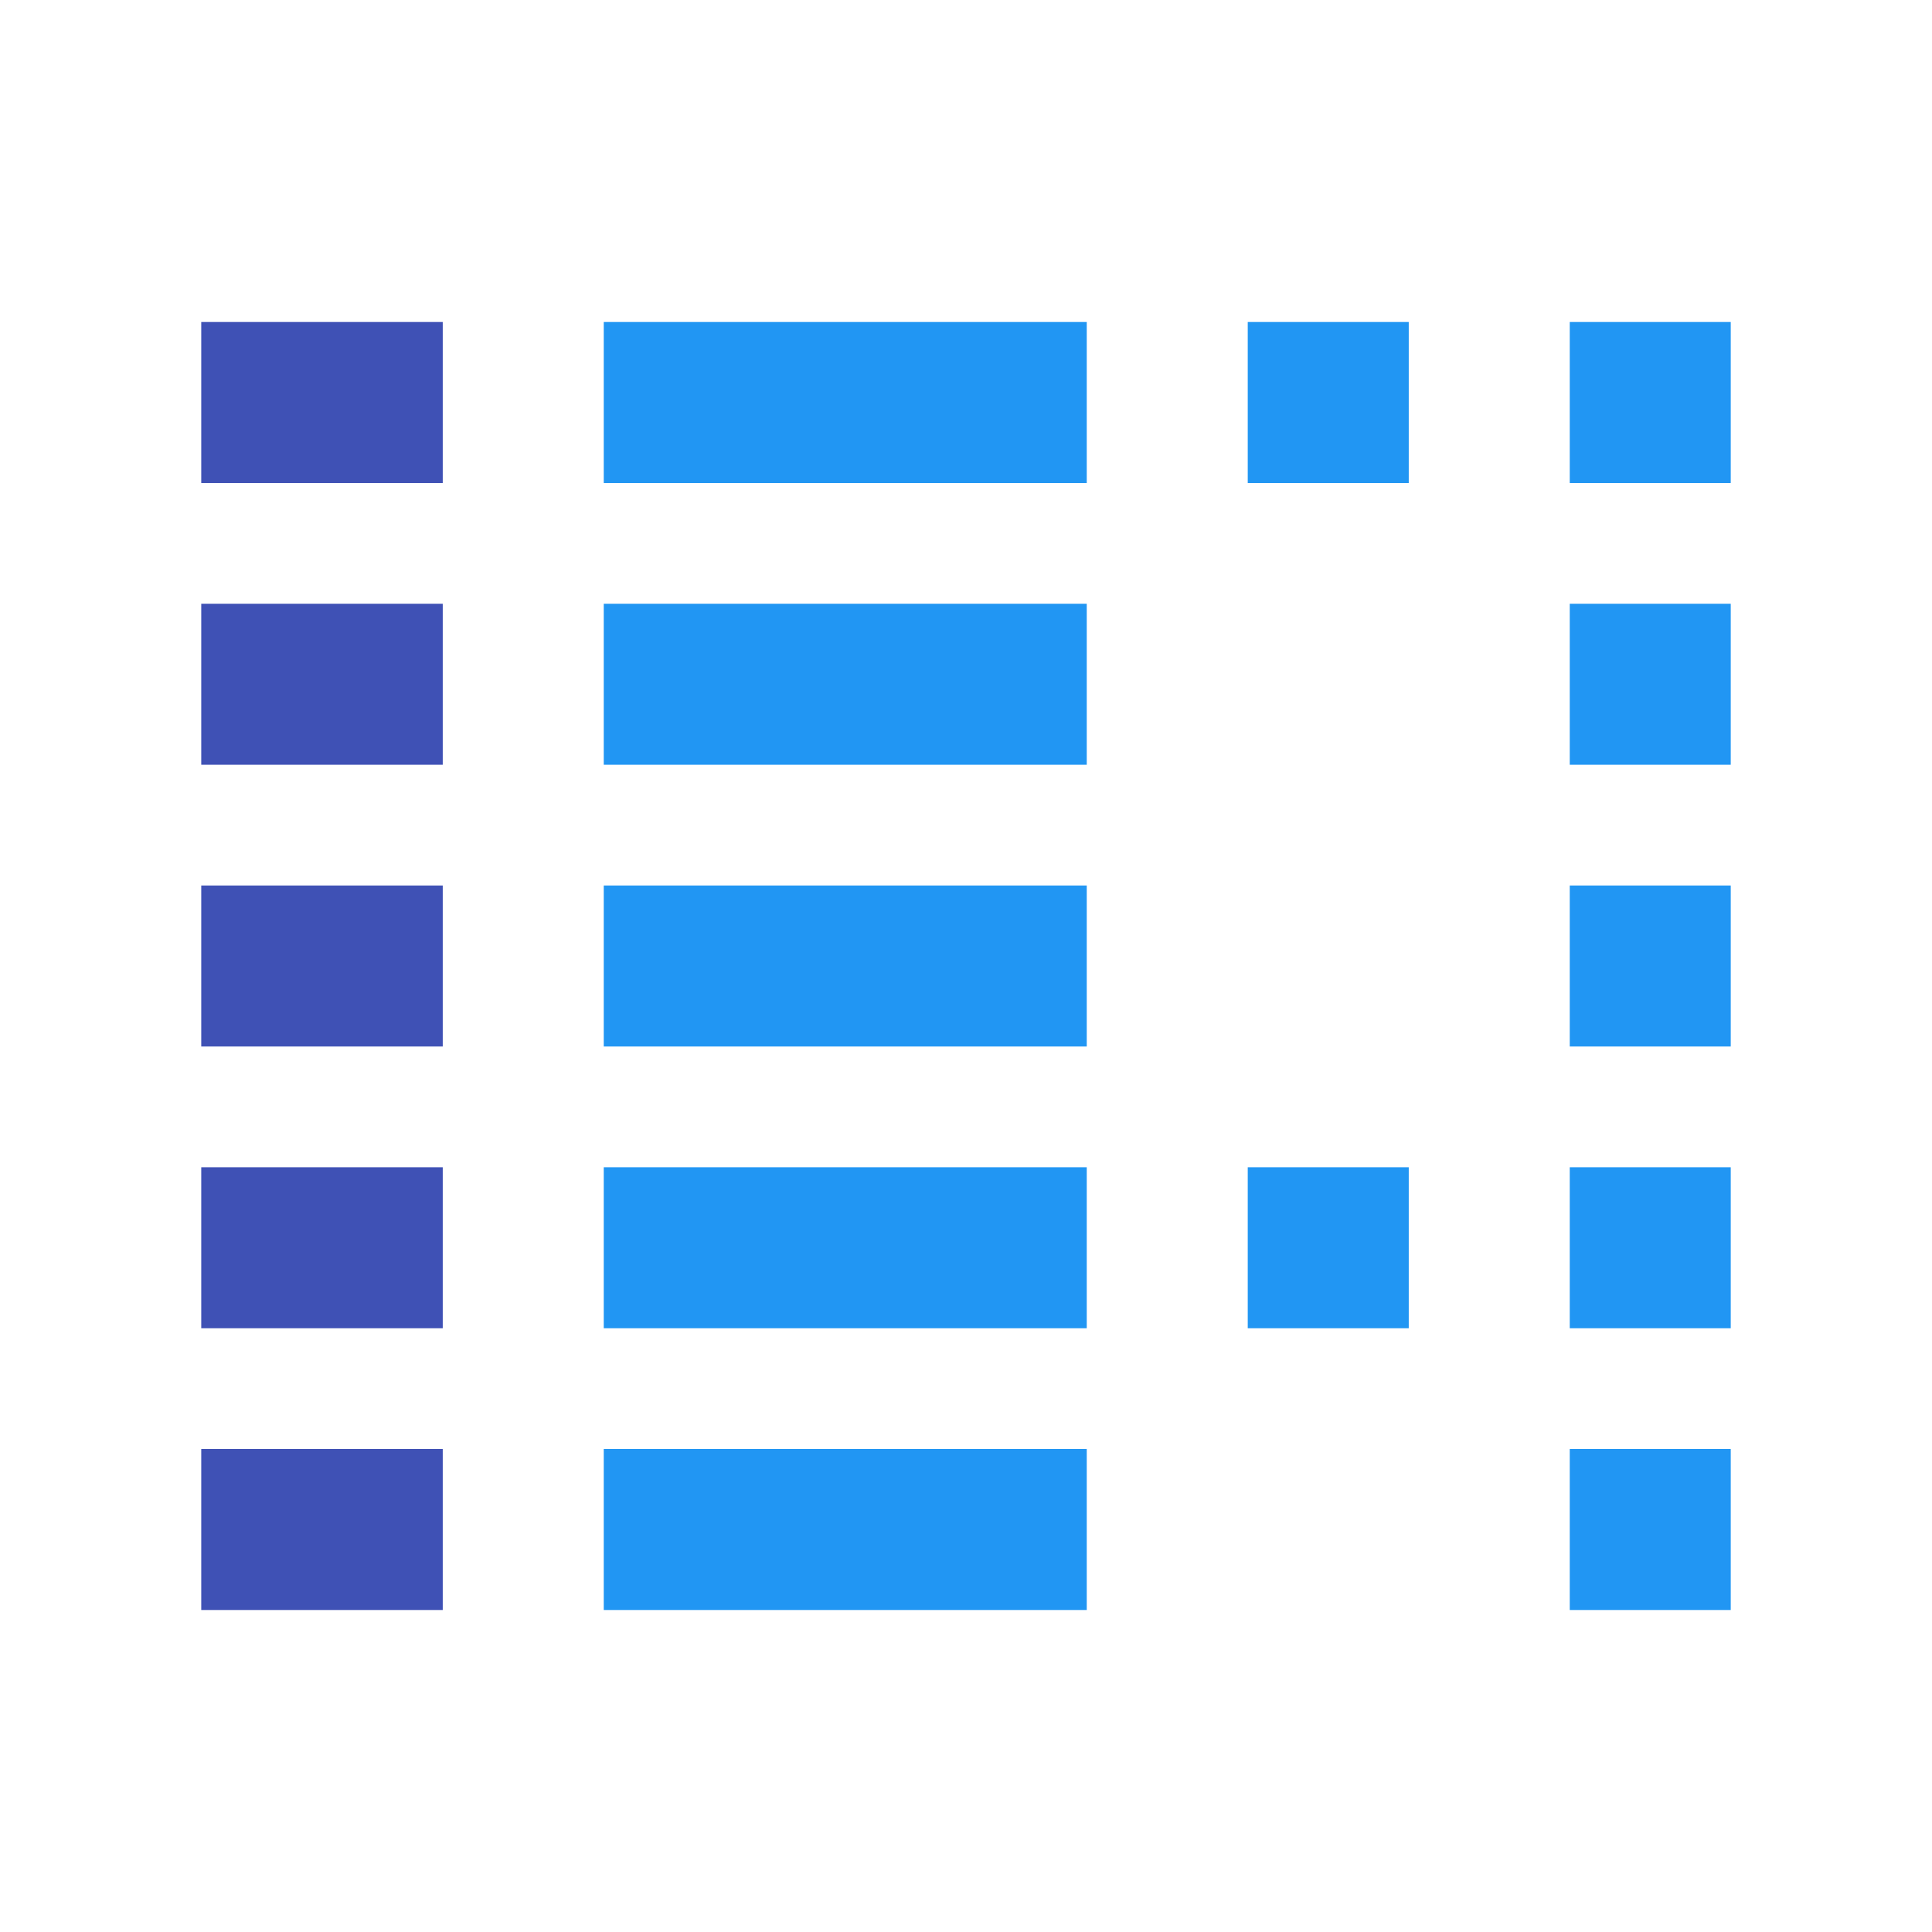 ﻿<svg xmlns="http://www.w3.org/2000/svg" xmlns:xlink="http://www.w3.org/1999/xlink" viewBox="0 0 48 48" version="1.1" width="96" height="96">
<g id="surface1">
<path style=" fill:#3F51B5;" d="M 11 19 L 5 19 L 5 15 L 11 15 Z M 11 29 L 5 29 L 5 33 L 11 33 Z M 11 8 L 5 8 L 5 12 L 11 12 Z M 11 36 L 5 36 L 5 40 L 11 40 Z M 11 22 L 5 22 L 5 26 L 11 26 Z "/>
<path style=" fill:#2196F3;" d="M 43 19 L 39 19 L 39 15 L 43 15 Z M 43 29 L 39 29 L 39 33 L 43 33 Z M 43 8 L 39 8 L 39 12 L 43 12 Z M 43 36 L 39 36 L 39 40 L 43 40 Z M 35 29 L 31 29 L 31 33 L 35 33 Z M 35 8 L 31 8 L 31 12 L 35 12 Z M 27 15 L 15 15 L 15 19 L 27 19 Z M 27 29 L 15 29 L 15 33 L 27 33 Z M 27 8 L 15 8 L 15 12 L 27 12 Z M 27 36 L 15 36 L 15 40 L 27 40 Z M 27 15 L 15 15 L 15 19 L 27 19 Z M 43 22 L 39 22 L 39 26 L 43 26 Z M 27 22 L 15 22 L 15 26 L 27 26 Z M 27 22 L 15 22 L 15 26 L 27 26 Z M 27 29 L 15 29 L 15 33 L 27 33 Z M 27 8 L 15 8 L 15 12 L 27 12 Z M 27 36 L 15 36 L 15 40 L 27 40 Z "/>
</g>
</svg>